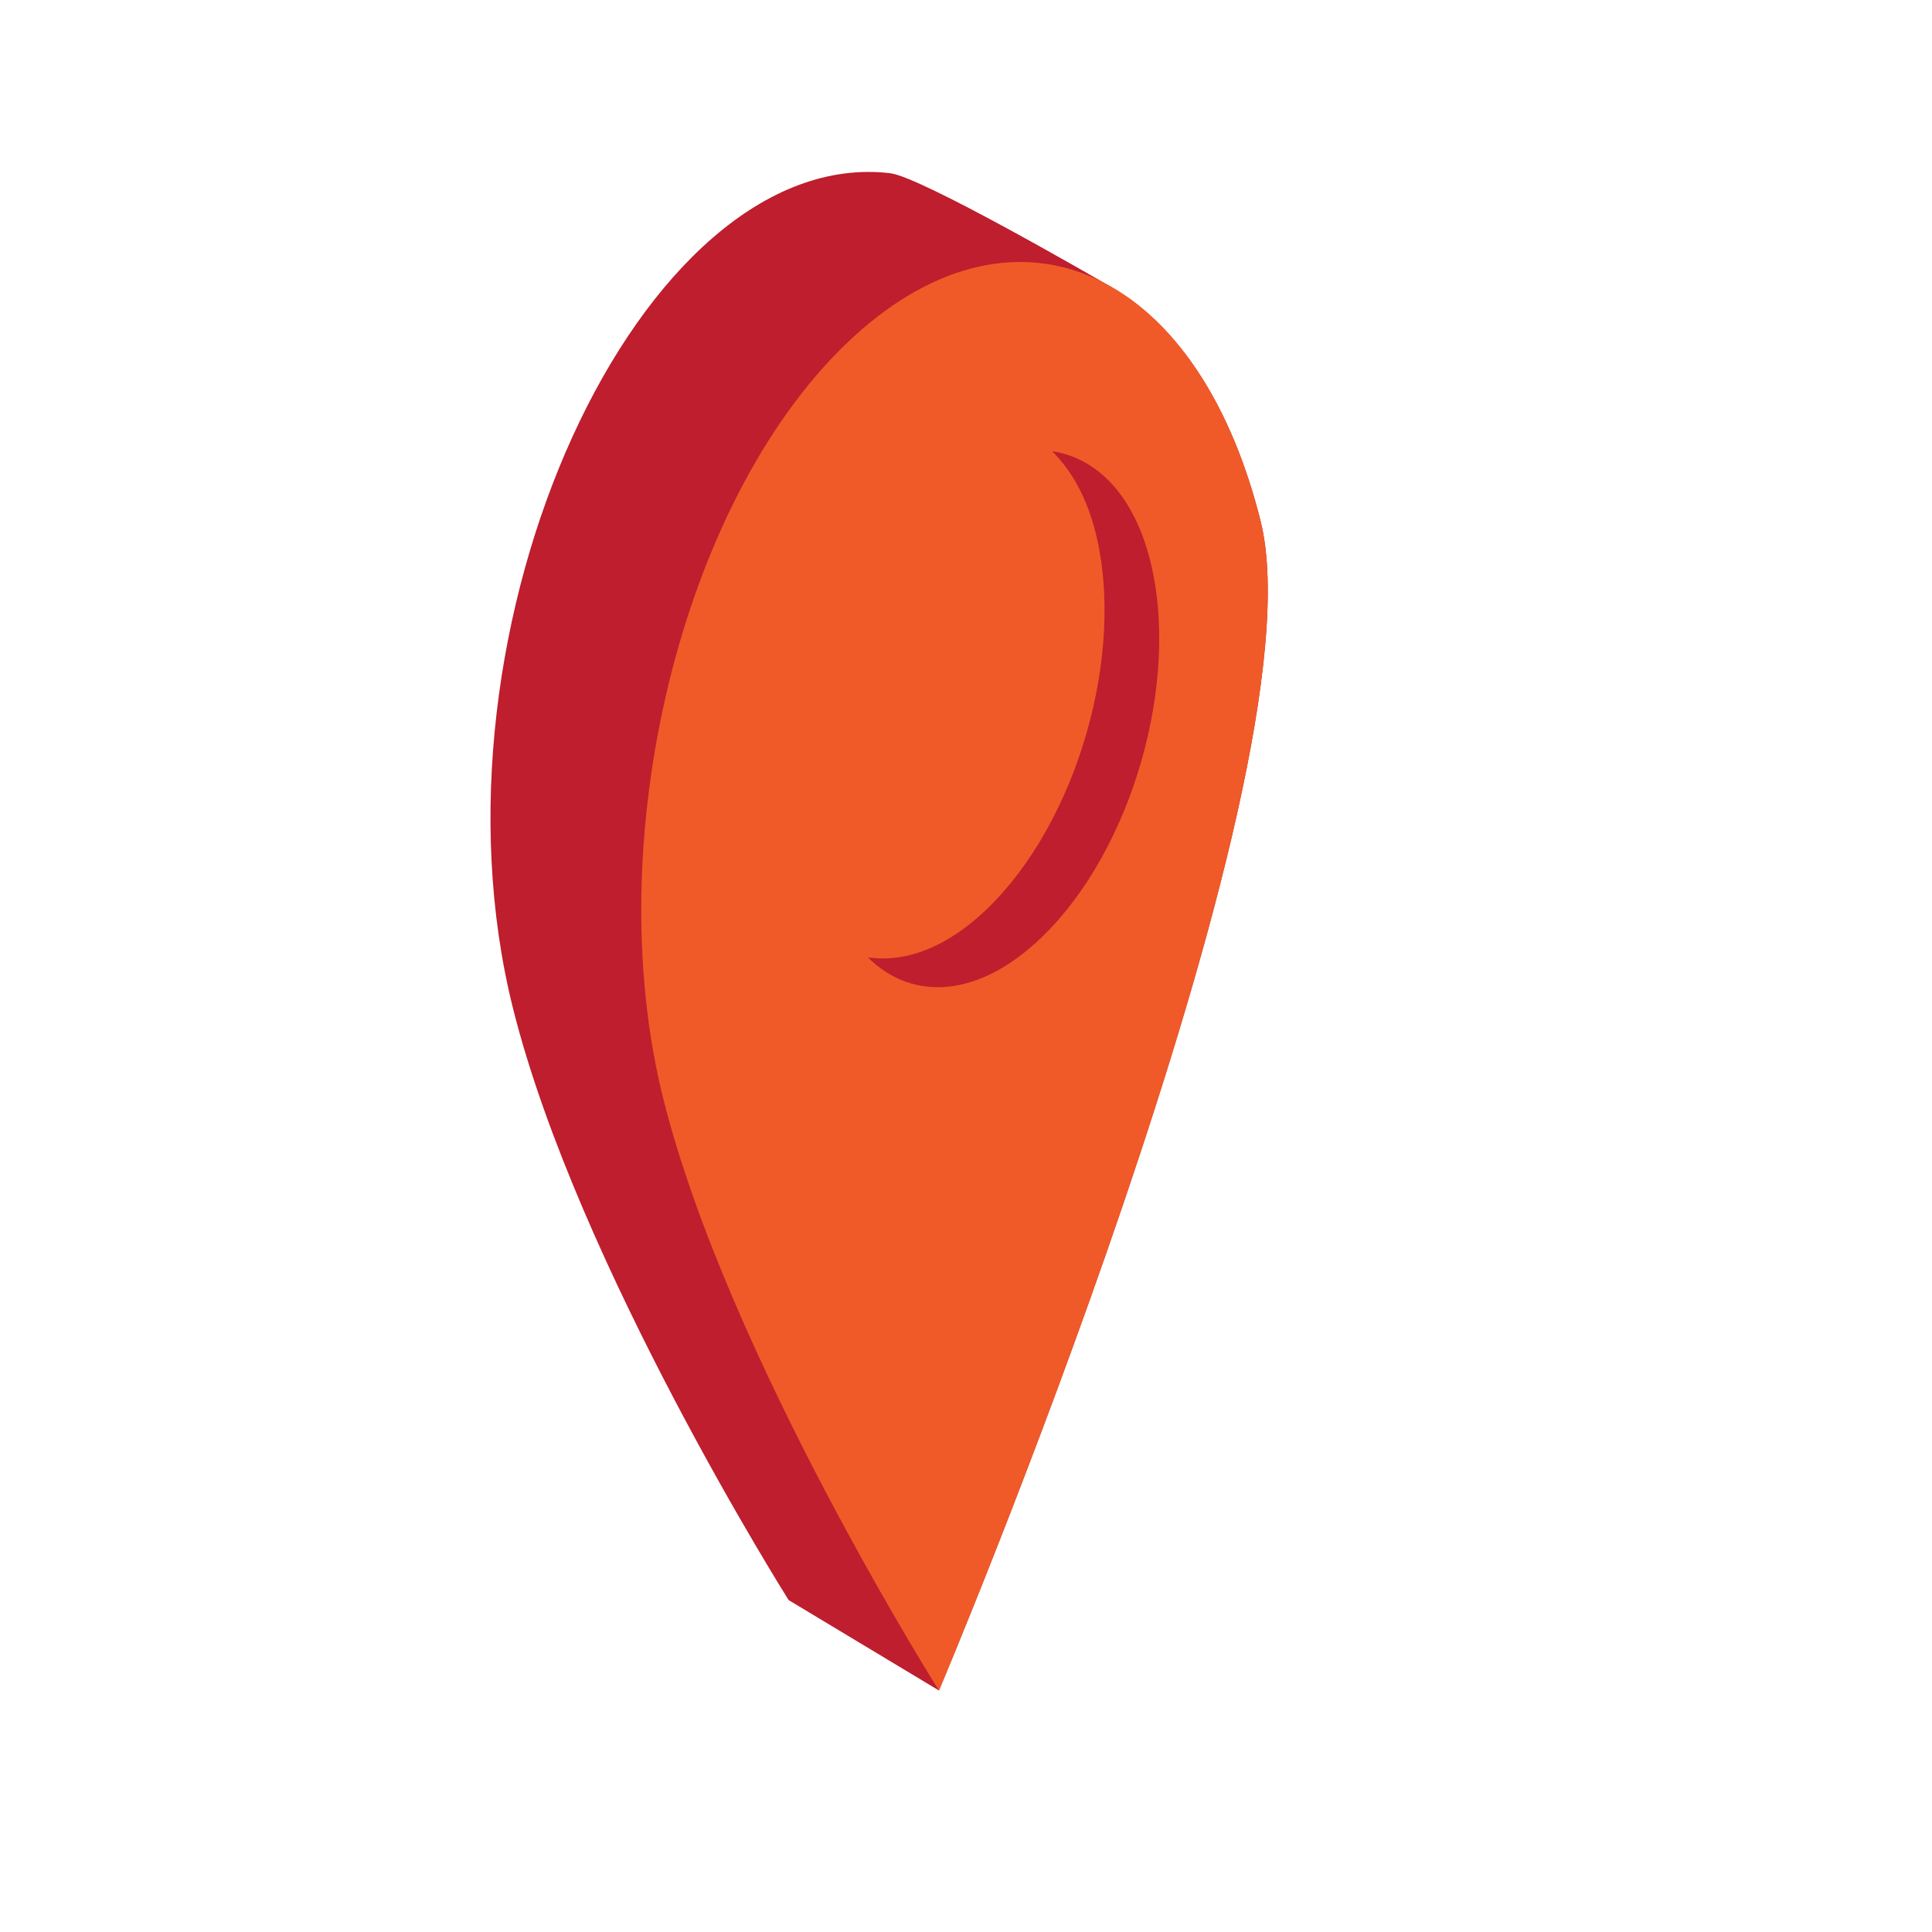 <?xml version="1.0" encoding="utf-8"?>
<!-- Uploaded to: SVG Repo, www.svgrepo.com, Generator: SVG Repo Mixer Tools -->
<svg version="1.1" id="Uploaded to svgrepo.com" xmlns="http://www.w3.org/2000/svg" xmlns:xlink="http://www.w3.org/1999/xlink" 
	 width="800px" height="800px" viewBox="0 0 32 32" xml:space="preserve">
<style type="text/css">
	.isometric_acht{fill:#F05A28;}
	.isometric_negen{fill:#BE1E2D;}
	.st0{fill:#225B49;}
	.st1{fill:#569080;}
	.st2{fill:#F28103;}
	.st3{fill:#7BD6C4;}
	.st4{fill:#72C0AB;}
	.st5{fill:#F29227;}
	.st6{fill:#FF7344;}
	.st7{fill:#F8F7C5;}
	.st8{fill:#F5DF89;}
	.st9{fill:#AD9A74;}
	.st10{fill:none;}
	.st11{fill:#BE1E2D;}
	.st12{fill:#F2D76C;}
</style>
<g>
	<path class="isometric_negen" d="M20.879,8.629C20.4,6.715,19.513,5.4,18.434,4.77c-0.292-0.17-3.179-1.841-3.689-1.901
		c-4.123-0.486-7.83,7.514-6.248,13.833c1.065,4.258,4.566,9.801,4.566,9.801L15.552,28C15.552,28,21.944,12.887,20.879,8.629z"/>
	<path class="isometric_acht" d="M20.879,8.629C21.944,12.887,15.552,28,15.552,28s-3.5-5.543-4.566-9.801s0.285-9.851,3.017-12.494
		S19.813,4.372,20.879,8.629z"/>
	<path class="isometric_negen" d="M19.052,9.29c-0.274-1.095-0.887-1.706-1.625-1.816c0.314,0.312,0.57,0.752,0.719,1.347
		c0.5,1.999-0.302,4.788-1.793,6.229c-0.674,0.652-1.369,0.898-1.979,0.807c0.74,0.734,1.839,0.674,2.885-0.338
		C18.75,14.078,19.552,11.289,19.052,9.29z"/>
</g>
</svg>